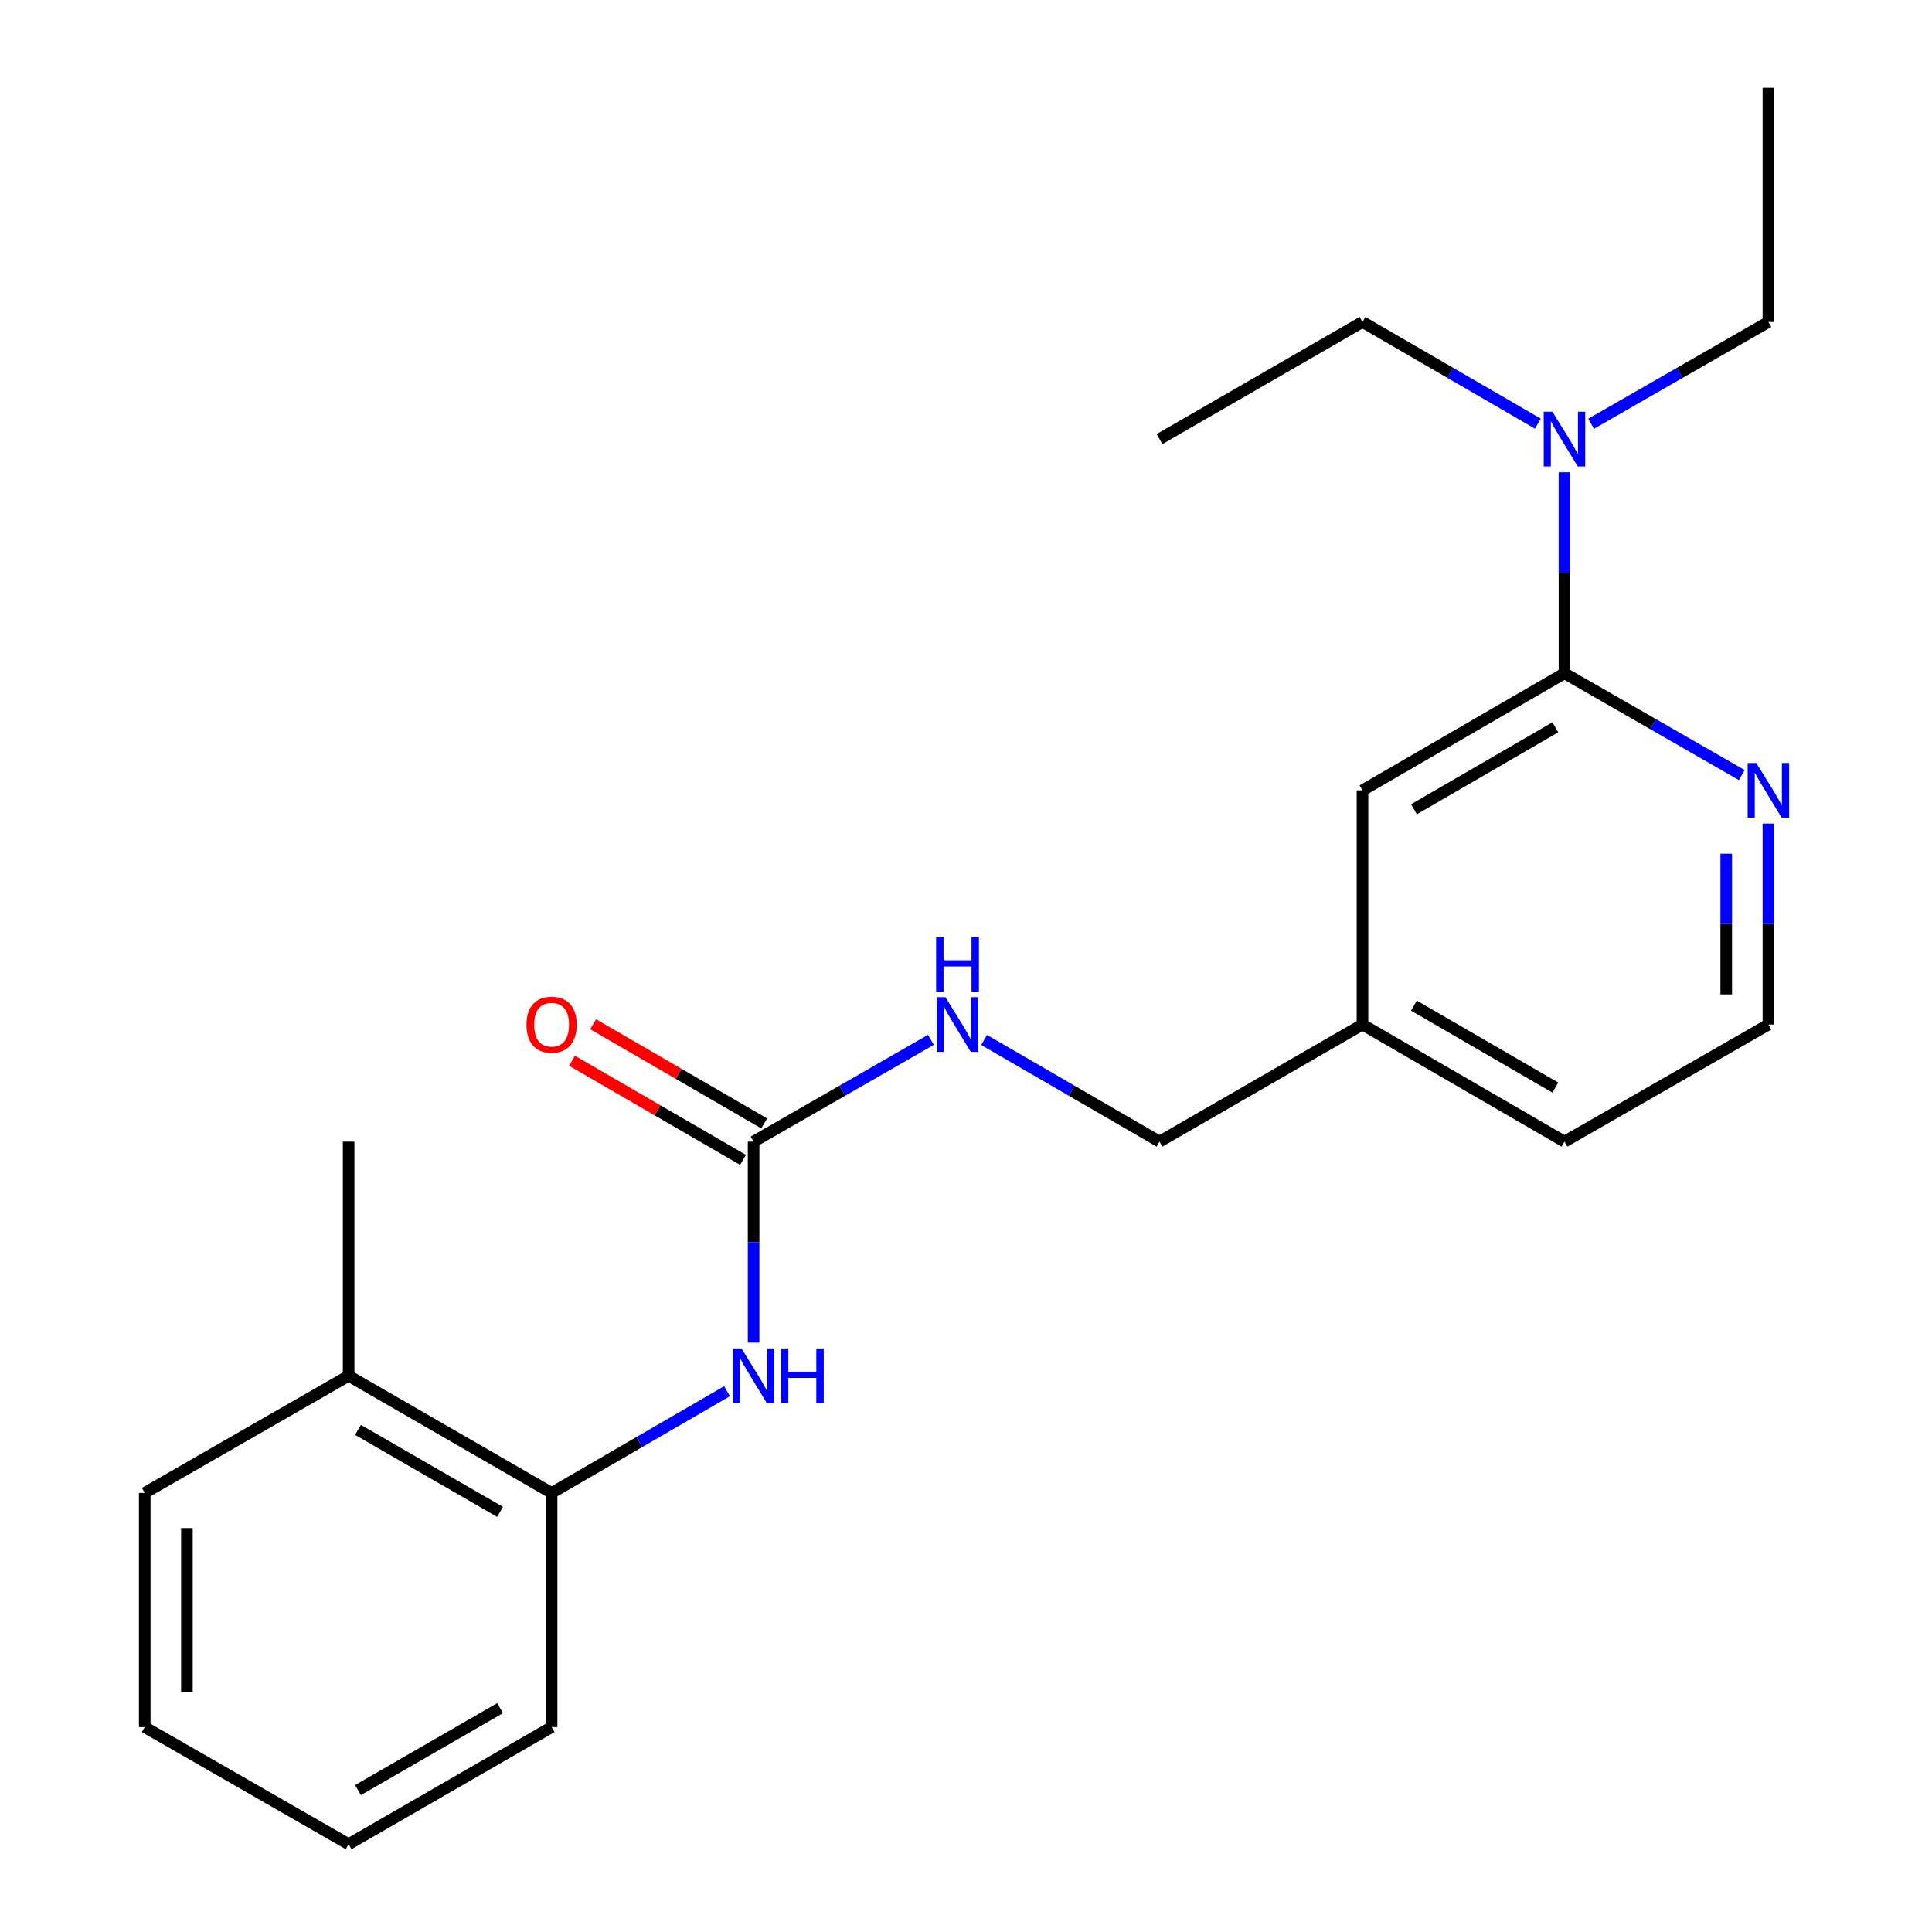 <?xml version='1.0' encoding='iso-8859-1'?>
<svg version='1.1' baseProfile='full'
              xmlns='http://www.w3.org/2000/svg'
                      xmlns:rdkit='http://www.rdkit.org/xml'
                      xmlns:xlink='http://www.w3.org/1999/xlink'
                  xml:space='preserve'
width='1000px' height='1000px' viewBox='0 0 1000 1000'>
<!-- END OF HEADER -->
<rect style='opacity:1.0;fill:#FFFFFF;stroke:none' width='1000' height='1000' x='0' y='0'> </rect>
<path class='bond-1' d='M 390.061,590.907 L 390.061,642.916' style='fill:none;fill-rule:evenodd;stroke:#000000;stroke-width:6px;stroke-linecap:butt;stroke-linejoin:miter;stroke-opacity:1' />
<path class='bond-1' d='M 390.061,642.916 L 390.061,694.925' style='fill:none;fill-rule:evenodd;stroke:#0000FF;stroke-width:6px;stroke-linecap:butt;stroke-linejoin:miter;stroke-opacity:1' />
<path class='bond-5' d='M 390.061,590.907 L 435.947,564.561' style='fill:none;fill-rule:evenodd;stroke:#000000;stroke-width:6px;stroke-linecap:butt;stroke-linejoin:miter;stroke-opacity:1' />
<path class='bond-5' d='M 435.947,564.561 L 481.832,538.216' style='fill:none;fill-rule:evenodd;stroke:#0000FF;stroke-width:6px;stroke-linecap:butt;stroke-linejoin:miter;stroke-opacity:1' />
<path class='bond-7' d='M 395.534,581.465 L 351.27,555.806' style='fill:none;fill-rule:evenodd;stroke:#000000;stroke-width:6px;stroke-linecap:butt;stroke-linejoin:miter;stroke-opacity:1' />
<path class='bond-7' d='M 351.27,555.806 L 307.007,530.148' style='fill:none;fill-rule:evenodd;stroke:#FF0000;stroke-width:6px;stroke-linecap:butt;stroke-linejoin:miter;stroke-opacity:1' />
<path class='bond-7' d='M 384.588,600.348 L 340.324,574.69' style='fill:none;fill-rule:evenodd;stroke:#000000;stroke-width:6px;stroke-linecap:butt;stroke-linejoin:miter;stroke-opacity:1' />
<path class='bond-7' d='M 340.324,574.69 L 296.061,549.031' style='fill:none;fill-rule:evenodd;stroke:#FF0000;stroke-width:6px;stroke-linecap:butt;stroke-linejoin:miter;stroke-opacity:1' />
<path class='bond-0' d='M 809.769,348.477 L 705.221,409.093' style='fill:none;fill-rule:evenodd;stroke:#000000;stroke-width:6px;stroke-linecap:butt;stroke-linejoin:miter;stroke-opacity:1' />
<path class='bond-0' d='M 805.035,376.451 L 731.851,418.883' style='fill:none;fill-rule:evenodd;stroke:#000000;stroke-width:6px;stroke-linecap:butt;stroke-linejoin:miter;stroke-opacity:1' />
<path class='bond-4' d='M 809.769,348.477 L 809.769,296.467' style='fill:none;fill-rule:evenodd;stroke:#000000;stroke-width:6px;stroke-linecap:butt;stroke-linejoin:miter;stroke-opacity:1' />
<path class='bond-4' d='M 809.769,296.467 L 809.769,244.458' style='fill:none;fill-rule:evenodd;stroke:#0000FF;stroke-width:6px;stroke-linecap:butt;stroke-linejoin:miter;stroke-opacity:1' />
<path class='bond-23' d='M 809.769,348.477 L 855.655,374.827' style='fill:none;fill-rule:evenodd;stroke:#000000;stroke-width:6px;stroke-linecap:butt;stroke-linejoin:miter;stroke-opacity:1' />
<path class='bond-23' d='M 855.655,374.827 L 901.541,401.178' style='fill:none;fill-rule:evenodd;stroke:#0000FF;stroke-width:6px;stroke-linecap:butt;stroke-linejoin:miter;stroke-opacity:1' />
<path class='bond-2' d='M 376.3,720.094 L 330.906,746.413' style='fill:none;fill-rule:evenodd;stroke:#0000FF;stroke-width:6px;stroke-linecap:butt;stroke-linejoin:miter;stroke-opacity:1' />
<path class='bond-2' d='M 330.906,746.413 L 285.513,772.732' style='fill:none;fill-rule:evenodd;stroke:#000000;stroke-width:6px;stroke-linecap:butt;stroke-linejoin:miter;stroke-opacity:1' />
<path class='bond-8' d='M 285.513,772.732 L 180.455,712.116' style='fill:none;fill-rule:evenodd;stroke:#000000;stroke-width:6px;stroke-linecap:butt;stroke-linejoin:miter;stroke-opacity:1' />
<path class='bond-8' d='M 258.846,782.545 L 185.306,740.113' style='fill:none;fill-rule:evenodd;stroke:#000000;stroke-width:6px;stroke-linecap:butt;stroke-linejoin:miter;stroke-opacity:1' />
<path class='bond-14' d='M 285.513,772.732 L 285.513,893.941' style='fill:none;fill-rule:evenodd;stroke:#000000;stroke-width:6px;stroke-linecap:butt;stroke-linejoin:miter;stroke-opacity:1' />
<path class='bond-3' d='M 915.324,426.284 L 915.324,478.293' style='fill:none;fill-rule:evenodd;stroke:#0000FF;stroke-width:6px;stroke-linecap:butt;stroke-linejoin:miter;stroke-opacity:1' />
<path class='bond-3' d='M 915.324,478.293 L 915.324,530.302' style='fill:none;fill-rule:evenodd;stroke:#000000;stroke-width:6px;stroke-linecap:butt;stroke-linejoin:miter;stroke-opacity:1' />
<path class='bond-3' d='M 893.497,441.886 L 893.497,478.293' style='fill:none;fill-rule:evenodd;stroke:#0000FF;stroke-width:6px;stroke-linecap:butt;stroke-linejoin:miter;stroke-opacity:1' />
<path class='bond-3' d='M 893.497,478.293 L 893.497,514.699' style='fill:none;fill-rule:evenodd;stroke:#000000;stroke-width:6px;stroke-linecap:butt;stroke-linejoin:miter;stroke-opacity:1' />
<path class='bond-12' d='M 823.552,219.354 L 869.438,193.009' style='fill:none;fill-rule:evenodd;stroke:#0000FF;stroke-width:6px;stroke-linecap:butt;stroke-linejoin:miter;stroke-opacity:1' />
<path class='bond-12' d='M 869.438,193.009 L 915.324,166.663' style='fill:none;fill-rule:evenodd;stroke:#000000;stroke-width:6px;stroke-linecap:butt;stroke-linejoin:miter;stroke-opacity:1' />
<path class='bond-13' d='M 796.008,219.291 L 750.614,192.977' style='fill:none;fill-rule:evenodd;stroke:#0000FF;stroke-width:6px;stroke-linecap:butt;stroke-linejoin:miter;stroke-opacity:1' />
<path class='bond-13' d='M 750.614,192.977 L 705.221,166.663' style='fill:none;fill-rule:evenodd;stroke:#000000;stroke-width:6px;stroke-linecap:butt;stroke-linejoin:miter;stroke-opacity:1' />
<path class='bond-10' d='M 509.376,538.279 L 554.77,564.593' style='fill:none;fill-rule:evenodd;stroke:#0000FF;stroke-width:6px;stroke-linecap:butt;stroke-linejoin:miter;stroke-opacity:1' />
<path class='bond-10' d='M 554.77,564.593 L 600.163,590.907' style='fill:none;fill-rule:evenodd;stroke:#000000;stroke-width:6px;stroke-linecap:butt;stroke-linejoin:miter;stroke-opacity:1' />
<path class='bond-6' d='M 705.221,409.093 L 705.221,530.302' style='fill:none;fill-rule:evenodd;stroke:#000000;stroke-width:6px;stroke-linecap:butt;stroke-linejoin:miter;stroke-opacity:1' />
<path class='bond-15' d='M 180.455,712.116 L 180.455,590.907' style='fill:none;fill-rule:evenodd;stroke:#000000;stroke-width:6px;stroke-linecap:butt;stroke-linejoin:miter;stroke-opacity:1' />
<path class='bond-17' d='M 180.455,712.116 L 74.913,772.732' style='fill:none;fill-rule:evenodd;stroke:#000000;stroke-width:6px;stroke-linecap:butt;stroke-linejoin:miter;stroke-opacity:1' />
<path class='bond-9' d='M 705.221,530.302 L 600.163,590.907' style='fill:none;fill-rule:evenodd;stroke:#000000;stroke-width:6px;stroke-linecap:butt;stroke-linejoin:miter;stroke-opacity:1' />
<path class='bond-16' d='M 705.221,530.302 L 809.769,590.907' style='fill:none;fill-rule:evenodd;stroke:#000000;stroke-width:6px;stroke-linecap:butt;stroke-linejoin:miter;stroke-opacity:1' />
<path class='bond-16' d='M 731.849,520.51 L 805.033,562.933' style='fill:none;fill-rule:evenodd;stroke:#000000;stroke-width:6px;stroke-linecap:butt;stroke-linejoin:miter;stroke-opacity:1' />
<path class='bond-11' d='M 915.324,530.302 L 809.769,590.907' style='fill:none;fill-rule:evenodd;stroke:#000000;stroke-width:6px;stroke-linecap:butt;stroke-linejoin:miter;stroke-opacity:1' />
<path class='bond-19' d='M 915.324,166.663 L 915.324,45.455' style='fill:none;fill-rule:evenodd;stroke:#000000;stroke-width:6px;stroke-linecap:butt;stroke-linejoin:miter;stroke-opacity:1' />
<path class='bond-18' d='M 705.221,166.663 L 600.163,227.268' style='fill:none;fill-rule:evenodd;stroke:#000000;stroke-width:6px;stroke-linecap:butt;stroke-linejoin:miter;stroke-opacity:1' />
<path class='bond-20' d='M 285.513,893.941 L 180.455,954.545' style='fill:none;fill-rule:evenodd;stroke:#000000;stroke-width:6px;stroke-linecap:butt;stroke-linejoin:miter;stroke-opacity:1' />
<path class='bond-20' d='M 258.848,884.126 L 185.308,926.549' style='fill:none;fill-rule:evenodd;stroke:#000000;stroke-width:6px;stroke-linecap:butt;stroke-linejoin:miter;stroke-opacity:1' />
<path class='bond-22' d='M 74.913,772.732 L 74.913,893.941' style='fill:none;fill-rule:evenodd;stroke:#000000;stroke-width:6px;stroke-linecap:butt;stroke-linejoin:miter;stroke-opacity:1' />
<path class='bond-22' d='M 96.739,790.913 L 96.739,875.76' style='fill:none;fill-rule:evenodd;stroke:#000000;stroke-width:6px;stroke-linecap:butt;stroke-linejoin:miter;stroke-opacity:1' />
<path class='bond-21' d='M 180.455,954.545 L 74.913,893.941' style='fill:none;fill-rule:evenodd;stroke:#000000;stroke-width:6px;stroke-linecap:butt;stroke-linejoin:miter;stroke-opacity:1' />
<path  class='atom-2' d='M 383.801 697.956
L 393.081 712.956
Q 394.001 714.436, 395.481 717.116
Q 396.961 719.796, 397.041 719.956
L 397.041 697.956
L 400.801 697.956
L 400.801 726.276
L 396.921 726.276
L 386.961 709.876
Q 385.801 707.956, 384.561 705.756
Q 383.361 703.556, 383.001 702.876
L 383.001 726.276
L 379.321 726.276
L 379.321 697.956
L 383.801 697.956
' fill='#0000FF'/>
<path  class='atom-2' d='M 404.201 697.956
L 408.041 697.956
L 408.041 709.996
L 422.521 709.996
L 422.521 697.956
L 426.361 697.956
L 426.361 726.276
L 422.521 726.276
L 422.521 713.196
L 408.041 713.196
L 408.041 726.276
L 404.201 726.276
L 404.201 697.956
' fill='#0000FF'/>
<path  class='atom-4' d='M 909.064 394.933
L 918.344 409.933
Q 919.264 411.413, 920.744 414.093
Q 922.224 416.773, 922.304 416.933
L 922.304 394.933
L 926.064 394.933
L 926.064 423.253
L 922.184 423.253
L 912.224 406.853
Q 911.064 404.933, 909.824 402.733
Q 908.624 400.533, 908.264 399.853
L 908.264 423.253
L 904.584 423.253
L 904.584 394.933
L 909.064 394.933
' fill='#0000FF'/>
<path  class='atom-5' d='M 803.509 213.108
L 812.789 228.108
Q 813.709 229.588, 815.189 232.268
Q 816.669 234.948, 816.749 235.108
L 816.749 213.108
L 820.509 213.108
L 820.509 241.428
L 816.629 241.428
L 806.669 225.028
Q 805.509 223.108, 804.269 220.908
Q 803.069 218.708, 802.709 218.028
L 802.709 241.428
L 799.029 241.428
L 799.029 213.108
L 803.509 213.108
' fill='#0000FF'/>
<path  class='atom-6' d='M 489.355 516.142
L 498.635 531.142
Q 499.555 532.622, 501.035 535.302
Q 502.515 537.982, 502.595 538.142
L 502.595 516.142
L 506.355 516.142
L 506.355 544.462
L 502.475 544.462
L 492.515 528.062
Q 491.355 526.142, 490.115 523.942
Q 488.915 521.742, 488.555 521.062
L 488.555 544.462
L 484.875 544.462
L 484.875 516.142
L 489.355 516.142
' fill='#0000FF'/>
<path  class='atom-6' d='M 484.535 484.99
L 488.375 484.99
L 488.375 497.03
L 502.855 497.03
L 502.855 484.99
L 506.695 484.99
L 506.695 513.31
L 502.855 513.31
L 502.855 500.23
L 488.375 500.23
L 488.375 513.31
L 484.535 513.31
L 484.535 484.99
' fill='#0000FF'/>
<path  class='atom-8' d='M 272.513 530.382
Q 272.513 523.582, 275.873 519.782
Q 279.233 515.982, 285.513 515.982
Q 291.793 515.982, 295.153 519.782
Q 298.513 523.582, 298.513 530.382
Q 298.513 537.262, 295.113 541.182
Q 291.713 545.062, 285.513 545.062
Q 279.273 545.062, 275.873 541.182
Q 272.513 537.302, 272.513 530.382
M 285.513 541.862
Q 289.833 541.862, 292.153 538.982
Q 294.513 536.062, 294.513 530.382
Q 294.513 524.822, 292.153 522.022
Q 289.833 519.182, 285.513 519.182
Q 281.193 519.182, 278.833 521.982
Q 276.513 524.782, 276.513 530.382
Q 276.513 536.102, 278.833 538.982
Q 281.193 541.862, 285.513 541.862
' fill='#FF0000'/>
</svg>
